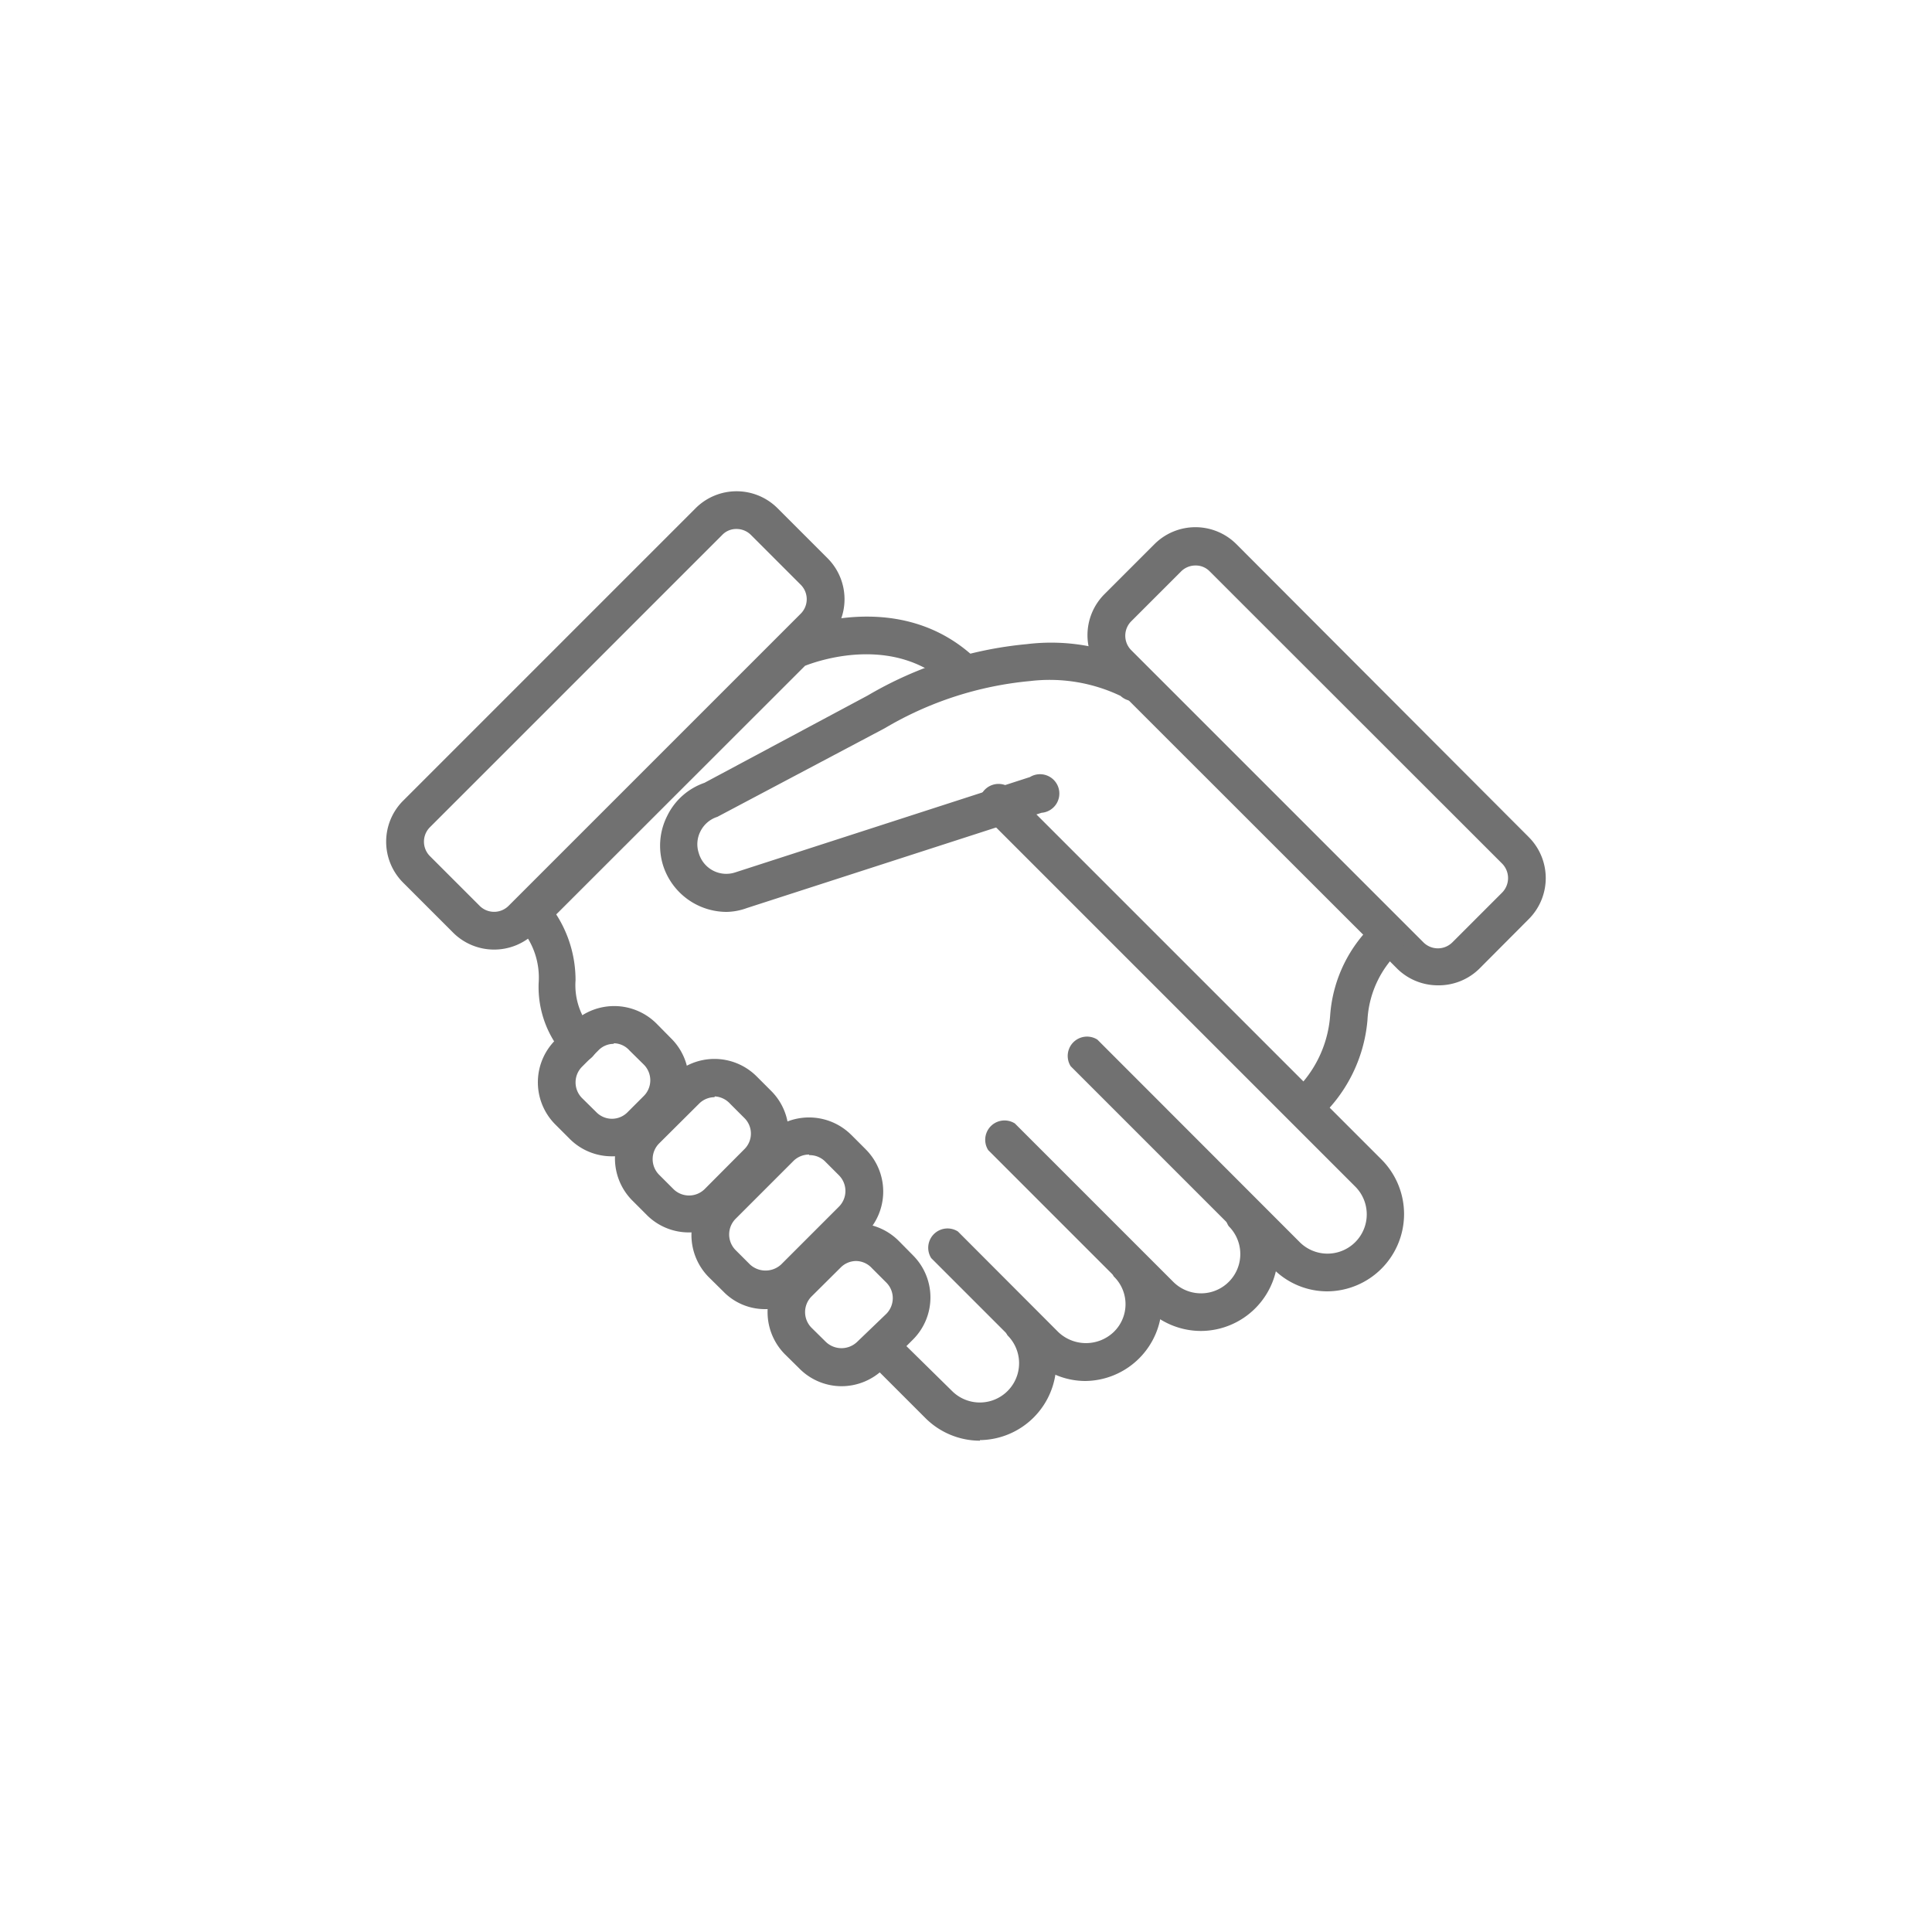 <svg id="Layer_1" data-name="Layer 1" xmlns="http://www.w3.org/2000/svg" viewBox="0 0 100 100"><defs><style>.cls-1{fill:#717171;}</style></defs><path class="cls-1" d="M68.71,66.84a3.94,3.94,0,0,1-2.81-1.17L55.42,55.19a1,1,0,0,1,1.38-1.38L67.27,64.29a2,2,0,1,0,2.88-2.87l-19-19a1,1,0,1,1,1.38-1.38l19,19a4,4,0,0,1-2.82,6.8Z"/><path class="cls-1" d="M62.17,68.89a4,4,0,0,1-2.82-1.16l-8.2-8.2a1,1,0,0,1,1.38-1.38l8.2,8.2a2,2,0,0,0,2.87-2.88A1,1,0,0,1,65,62.09a4,4,0,0,1-2.81,6.8Z"/><path class="cls-1" d="M56.21,71.48a3.93,3.93,0,0,1-2.81-1.16l-5.2-5.2a1,1,0,0,1,1.38-1.38l5.19,5.2a2.08,2.08,0,0,0,2.88,0,2,2,0,0,0,0-2.87A1,1,0,0,1,59,64.69a4,4,0,0,1-2.82,6.79Z"/><path class="cls-1" d="M30,55a1,1,0,0,1-.69-.28,5.32,5.32,0,0,1-1.43-3.83,3.9,3.9,0,0,0-1-2.91l-.68-.69L40.56,32.81l.16-.07c.24-.11,5.9-2.54,9.94,1.5a1,1,0,0,1-1.38,1.38c-2.8-2.8-6.76-1.49-7.61-1.16L28.79,47.33a6.28,6.28,0,0,1,1,3.41,3.52,3.52,0,0,0,.87,2.58,1,1,0,0,1,0,1.38A1,1,0,0,1,30,55Z"/><path class="cls-1" d="M50.72,74.57A4,4,0,0,1,47.9,73.4l-3-3A1,1,0,0,1,46.23,69l3.05,3a2,2,0,1,0,2.87-2.88,1,1,0,0,1,1.38-1.38,4,4,0,0,1-2.81,6.8Z"/><path class="cls-1" d="M37.61,47.2a3.46,3.46,0,0,1-3.28-2.38,3.42,3.42,0,0,1,.22-2.62,3.36,3.36,0,0,1,1.91-1.68L44.91,36a19.87,19.87,0,0,1,8.24-2.66,10.34,10.34,0,0,1,5.85,1,1,1,0,1,1-1,1.68,8.53,8.53,0,0,0-4.67-.77,18,18,0,0,0-7.53,2.44l-8.67,4.59a1.48,1.48,0,0,0-.87.74,1.46,1.46,0,0,0-.09,1.14,1.48,1.48,0,0,0,1.87,1l15.27-4.94a1,1,0,1,1,.6,1.85L38.66,47A3.21,3.21,0,0,1,37.61,47.2Z"/><path class="cls-1" d="M25.58,49.15a3,3,0,0,1-2.13-.88l-2.58-2.58a3,3,0,0,1,0-4.25L36,26.31a3,3,0,0,1,4.25,0l2.58,2.58a3,3,0,0,1,0,4.25L27.7,48.27A3,3,0,0,1,25.58,49.15ZM38.12,27.38a1,1,0,0,0-.74.31L22.25,42.82a1.06,1.06,0,0,0,0,1.49l2.58,2.58a1.06,1.06,0,0,0,1.49,0L41.45,31.76a1.06,1.06,0,0,0,0-1.49l-2.58-2.58A1.05,1.05,0,0,0,38.12,27.38Z"/><path class="cls-1" d="M74.42,51a3,3,0,0,1-2.12-.88L57.17,35a3,3,0,0,1,0-4.25l2.58-2.58a3,3,0,0,1,4.25,0L79.13,43.33a3,3,0,0,1,0,4.24l-2.58,2.59A3,3,0,0,1,74.42,51ZM61.88,29.27a1.05,1.05,0,0,0-.75.31l-2.58,2.58a1.06,1.06,0,0,0,0,1.49L73.68,48.78a1.06,1.06,0,0,0,1.49,0l2.58-2.58a1.07,1.07,0,0,0,0-1.5L62.62,29.58A1,1,0,0,0,61.88,29.27Z"/><path class="cls-1" d="M31.67,59.85a3.07,3.07,0,0,1-2.18-.9l-.75-.75a3.09,3.09,0,0,1,0-4.36l.85-.85A3.1,3.1,0,0,1,34,53l.74.75a3.07,3.07,0,0,1,0,4.36l-.84.85A3.11,3.11,0,0,1,31.67,59.85Zm.1-5.82a1.1,1.1,0,0,0-.8.34l-.85.85a1.15,1.15,0,0,0,0,1.61l.75.74a1.13,1.13,0,0,0,1.61,0l.85-.85a1.15,1.15,0,0,0,0-1.61l-.75-.74A1.1,1.1,0,0,0,31.77,54Z"/><path class="cls-1" d="M43.56,71.75a3.08,3.08,0,0,1-2.18-.91l-.75-.74a3.1,3.1,0,0,1,0-4.37l1.51-1.51a3.1,3.1,0,0,1,4.37,0l.74.75a3.08,3.08,0,0,1,0,4.37l-1.5,1.5A3.11,3.11,0,0,1,43.56,71.75Zm.76-6.48a1.13,1.13,0,0,0-.8.33L42,67.11a1.15,1.15,0,0,0,0,1.61l.75.74a1.17,1.17,0,0,0,1.61,0L45.88,68a1.16,1.16,0,0,0,.33-.81,1.14,1.14,0,0,0-.33-.8l-.75-.75A1.13,1.13,0,0,0,44.32,65.27Z"/><path class="cls-1" d="M39.62,67.76a3,3,0,0,1-2.18-.91l-.75-.74a3.1,3.1,0,0,1,0-4.37l3-3a3.1,3.1,0,0,1,4.37,0l.75.75a3.09,3.09,0,0,1,0,4.37l-3,3A3.07,3.07,0,0,1,39.62,67.76Zm2.26-8a1.14,1.14,0,0,0-.81.33l-3,3a1.15,1.15,0,0,0,0,1.61l.75.75a1.19,1.19,0,0,0,1.61,0l3-3a1.15,1.15,0,0,0,0-1.61l-.75-.75A1.14,1.14,0,0,0,41.88,59.79Z"/><path class="cls-1" d="M35.66,63.79a3.07,3.07,0,0,1-2.18-.9l-.75-.75a3.09,3.09,0,0,1,0-4.36l2.07-2.07a3.09,3.09,0,0,1,4.36,0l.75.75a3.07,3.07,0,0,1,0,4.36l-2.06,2.07A3.11,3.11,0,0,1,35.66,63.79Zm1.32-7a1.14,1.14,0,0,0-.8.34l-2.07,2.06a1.15,1.15,0,0,0,0,1.61l.75.75a1.15,1.15,0,0,0,1.61,0l2.06-2.07a1.13,1.13,0,0,0,0-1.61l-.74-.74A1.16,1.16,0,0,0,37,56.75Z"/><path class="cls-1" d="M67.46,58.33a1,1,0,0,1-.68-1.66,6,6,0,0,0,2.07-4.13,7.23,7.23,0,0,1,2.37-4.84,1,1,0,0,1,1.38,1.38,5.27,5.27,0,0,0-1.82,3.72A7.8,7.8,0,0,1,68.15,58,1,1,0,0,1,67.46,58.33Z"/></svg>
